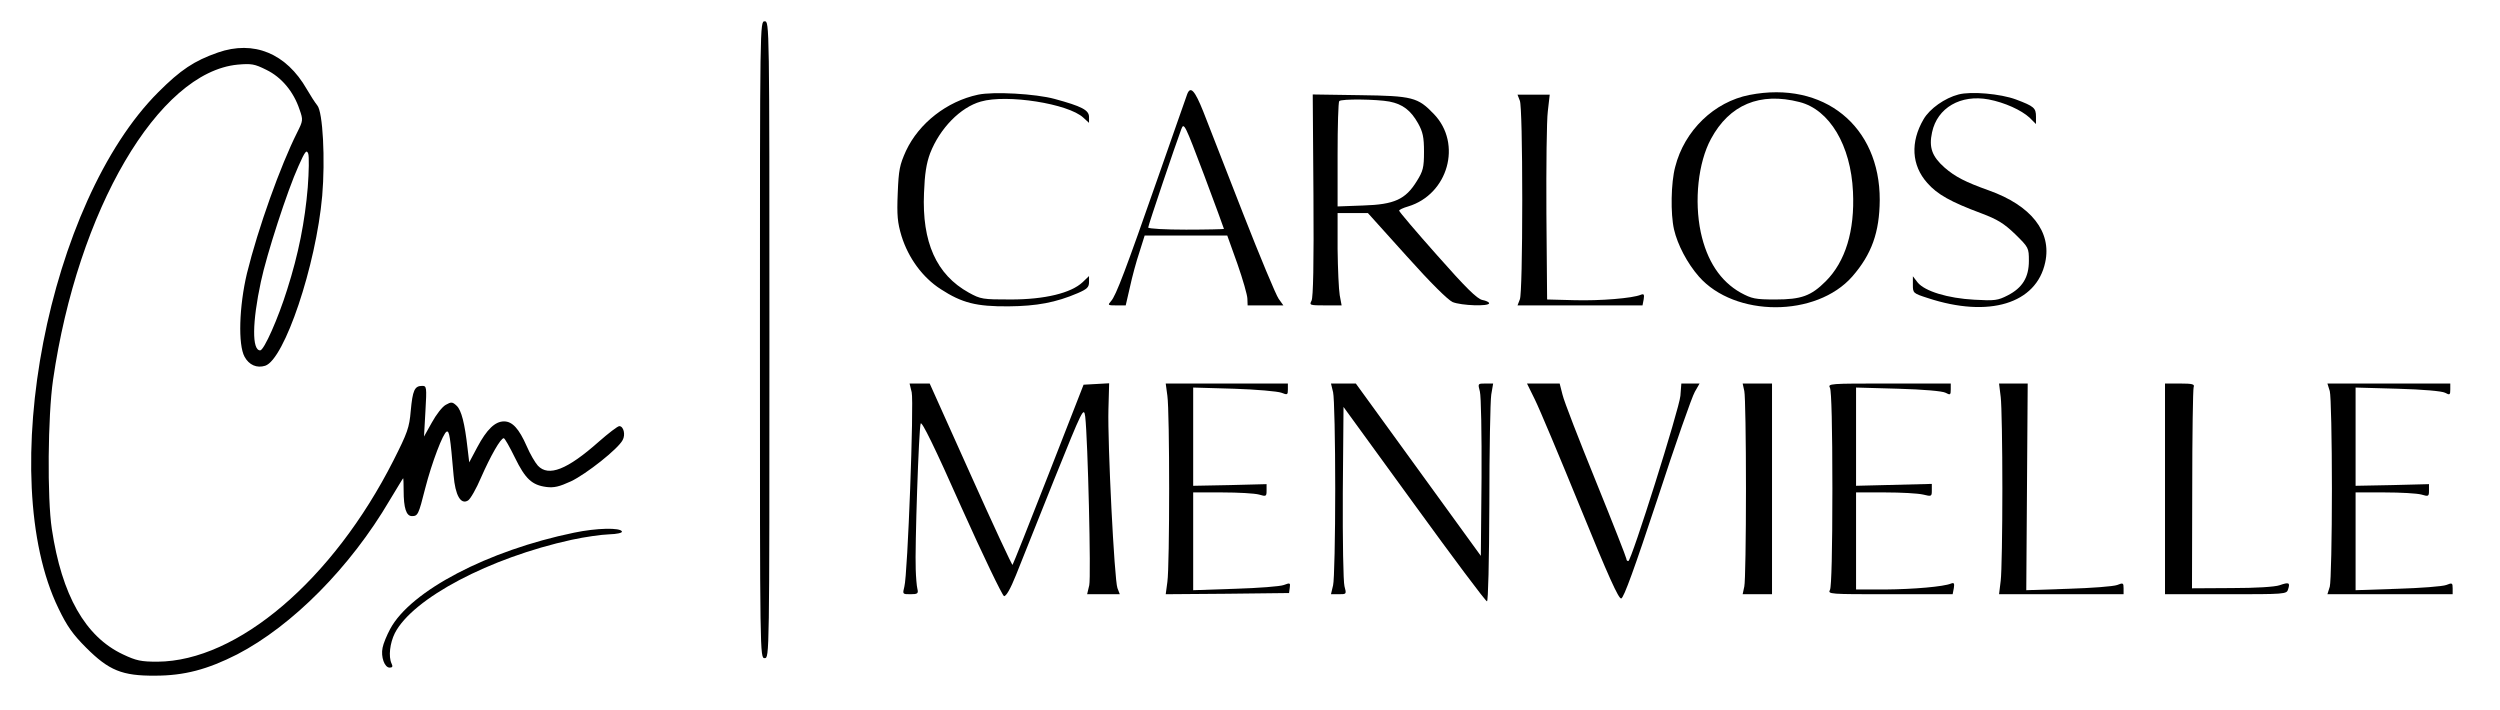 <?xml version="1.0" standalone="no"?>
<!DOCTYPE svg PUBLIC "-//W3C//DTD SVG 20010904//EN"
 "http://www.w3.org/TR/2001/REC-SVG-20010904/DTD/svg10.dtd">
<svg version="1.0" xmlns="http://www.w3.org/2000/svg"
 width="1056pt" height="300pt" viewBox="0 0 1056 300"
 preserveAspectRatio="xMidYMid meet">

<g transform="translate(0,300) scale(0.1,-0.1)"
fill="#000000" stroke="none">
<path d="M3210 1565 c0 -1338 0 -1345 20 -1345 20 0 20 7 20 1345 0 1338 0
1345 -20 1345 -20 0 -20 -7 -20 -1345z"/>
<path d="M920 2778 c-100 -35 -157 -73 -251 -167 -465 -464 -691 -1628 -422
-2181 36 -75 61 -110 117 -166 96 -96 152 -119 291 -118 123 0 221 26 347 90
233 121 478 368 644 651 31 51 56 93 57 93 1 0 2 -24 2 -52 0 -74 11 -108 35
-108 25 0 28 6 56 117 28 109 76 235 91 240 11 4 15 -22 29 -185 7 -84 30
-125 61 -106 10 6 35 50 55 97 40 91 83 167 96 166 4 0 25 -37 47 -82 44 -90
72 -116 133 -124 32 -4 54 1 104 24 65 31 199 137 218 174 13 23 4 59 -14 59
-7 0 -46 -30 -87 -66 -133 -118 -212 -149 -257 -101 -11 12 -33 49 -47 82 -33
75 -61 105 -96 105 -38 0 -73 -34 -113 -109 l-34 -64 -7 59 c-12 107 -26 161
-46 180 -18 17 -23 17 -46 4 -15 -8 -41 -42 -59 -75 l-33 -59 6 107 c6 103 5
107 -14 107 -32 0 -40 -19 -48 -105 -6 -72 -14 -93 -73 -210 -256 -505 -659
-848 -997 -850 -69 0 -89 4 -146 31 -159 75 -258 250 -300 529 -20 130 -17
478 5 630 104 718 445 1300 780 1332 58 5 71 3 121 -22 64 -31 115 -92 140
-167 16 -45 15 -48 -10 -98 -70 -139 -165 -404 -212 -595 -33 -139 -38 -301
-10 -352 19 -35 52 -49 87 -38 81 26 215 423 241 718 13 152 3 355 -21 382 -9
11 -29 42 -44 68 -87 152 -224 208 -376 155z m380 -569 c-12 -144 -39 -282
-87 -432 -38 -122 -98 -257 -114 -257 -35 0 -34 118 3 290 24 114 112 386 159
489 28 63 34 70 41 52 4 -12 3 -76 -2 -142z"/>
<path d="M5015 2603 c-4 -10 -58 -166 -122 -348 -138 -395 -179 -504 -200
-527 -15 -17 -14 -18 23 -18 l39 0 18 78 c9 42 27 109 40 147 l22 70 175 0
174 0 43 -120 c23 -66 42 -132 42 -147 l1 -28 75 0 76 0 -20 28 c-11 15 -79
178 -151 362 -72 184 -147 377 -167 428 -36 90 -54 110 -68 75z m155 -570 c0
-1 -72 -3 -160 -3 -88 0 -160 4 -160 9 0 9 117 355 140 416 11 29 15 20 96
-194 46 -123 84 -226 84 -228z"/>
<path d="M4131 2600 c-131 -28 -249 -120 -304 -237 -27 -60 -31 -80 -35 -179
-4 -94 -1 -124 16 -181 29 -93 89 -175 165 -224 91 -59 151 -74 287 -73 119 1
200 16 293 56 39 17 47 25 47 46 l0 26 -27 -26 c-49 -46 -160 -73 -303 -73
-120 0 -127 1 -178 29 -137 76 -198 213 -189 421 3 81 10 125 26 168 41 105
128 194 214 218 110 32 370 -9 433 -68 l24 -22 0 25 c0 29 -31 45 -145 76 -80
22 -259 32 -324 18z"/>
<path d="M7390 2599 c-149 -29 -275 -150 -314 -304 -18 -67 -20 -198 -5 -264
15 -65 56 -143 105 -199 152 -173 496 -173 648 0 82 94 115 187 116 323 1 313
-237 505 -550 444z m211 -30 c127 -32 217 -183 226 -379 8 -165 -32 -295 -115
-378 -62 -62 -103 -77 -212 -77 -86 0 -100 3 -148 29 -85 48 -142 134 -168
255 -28 133 -11 294 43 394 78 145 207 199 374 156z"/>
<path d="M8273 2601 c-58 -15 -122 -60 -148 -105 -56 -96 -51 -194 16 -269 42
-48 99 -80 228 -128 69 -26 96 -43 143 -88 57 -56 58 -58 58 -113 0 -69 -27
-114 -90 -146 -41 -21 -54 -23 -140 -18 -113 6 -210 36 -240 73 l-20 26 0 -36
c0 -35 1 -36 63 -56 258 -85 459 -24 496 151 28 129 -59 240 -239 304 -98 35
-141 57 -186 96 -53 47 -67 85 -53 149 22 104 121 161 239 139 68 -13 138 -45
173 -77 l27 -27 0 31 c0 37 -8 44 -85 73 -65 24 -189 35 -242 21z"/>
<path d="M5548 2176 c2 -290 -1 -432 -8 -446 -10 -19 -8 -20 58 -20 l69 0 -8
43 c-4 23 -8 111 -9 195 l0 152 64 0 64 0 163 -181 c103 -115 175 -186 195
-195 37 -15 154 -19 154 -5 0 5 -13 11 -29 14 -22 5 -69 51 -190 188 -89 100
-161 185 -161 189 0 4 17 12 38 18 169 51 229 265 109 390 -68 71 -90 77 -312
80 l-200 3 3 -425z m321 395 c56 -11 90 -37 121 -92 20 -36 25 -58 25 -120 0
-67 -4 -82 -31 -125 -47 -76 -94 -98 -226 -102 l-108 -4 0 219 c0 121 3 223 7
226 9 10 159 8 212 -2z"/>
<path d="M6420 2574 c6 -15 10 -187 10 -419 0 -232 -4 -404 -10 -419 l-10 -26
264 0 264 0 5 26 c3 20 1 24 -12 19 -35 -15 -172 -26 -281 -23 l-115 3 -3 363
c-1 199 1 394 6 432 l8 70 -68 0 -68 0 10 -26z"/>
<path d="M3851 1343 c10 -44 -17 -771 -31 -821 -8 -32 -8 -32 26 -32 30 0 34
3 29 23 -3 12 -6 49 -7 82 -4 90 13 596 21 616 4 12 59 -99 172 -354 92 -205
173 -373 180 -375 9 -1 27 30 51 90 20 51 93 232 161 403 121 300 125 308 131
265 11 -96 25 -676 17 -712 l-9 -38 69 0 69 0 -10 26 c-13 34 -42 613 -38 755
l3 110 -54 -3 -54 -3 -148 -379 c-81 -208 -150 -380 -152 -382 -2 -3 -82 169
-177 381 l-173 385 -42 0 -43 0 9 -37z"/>
<path d="M4931 1328 c10 -69 10 -717 0 -786 l-7 -52 260 2 261 3 3 23 c3 20 1
21 -25 11 -15 -6 -108 -13 -205 -16 l-178 -6 0 206 0 207 123 0 c67 0 137 -4
155 -9 30 -9 32 -8 32 17 l0 27 -155 -4 -155 -3 0 207 0 208 173 -5 c94 -3
184 -11 200 -17 25 -10 27 -9 27 14 l0 25 -258 0 -258 0 7 -52z"/>
<path d="M5631 1343 c5 -21 9 -204 9 -408 0 -203 -4 -387 -9 -407 l-9 -38 33
0 c33 0 33 0 24 34 -5 19 -8 193 -7 395 l3 362 298 -410 c164 -226 302 -411
308 -411 5 0 9 163 10 413 0 226 4 433 8 460 l8 47 -33 0 c-32 0 -32 0 -23
-34 5 -19 8 -181 7 -364 l-3 -330 -264 364 -264 364 -53 0 -52 0 9 -37z"/>
<path d="M6483 1313 c19 -38 105 -243 192 -456 119 -292 162 -387 173 -385 11
2 57 130 153 420 75 230 146 433 158 453 l20 35 -38 0 -39 0 -4 -52 c-5 -56
-207 -698 -220 -698 -5 0 -8 4 -8 9 0 5 -58 153 -129 328 -71 175 -135 339
-141 366 l-12 47 -69 0 -69 0 33 -67z"/>
<path d="M7368 1348 c4 -18 7 -204 7 -413 0 -209 -3 -395 -7 -412 l-7 -33 62
0 62 0 0 445 0 445 -62 0 -62 0 7 -32z"/>
<path d="M7730 1361 c6 -13 10 -165 10 -426 0 -261 -4 -413 -10 -426 -10 -19
-5 -19 253 -19 l265 0 5 26 c3 20 1 24 -12 19 -31 -13 -157 -24 -278 -25
l-123 0 0 205 0 205 123 0 c67 0 139 -4 160 -9 36 -9 37 -8 37 18 l0 27 -160
-4 -160 -4 0 207 0 208 178 -5 c107 -3 187 -10 200 -17 20 -11 22 -9 22 14 l0
25 -260 0 c-255 0 -260 0 -250 -19z"/>
<path d="M8451 1323 c4 -32 7 -206 7 -388 0 -181 -3 -356 -7 -388 l-7 -57 263
0 263 0 0 25 c0 23 -2 24 -27 14 -16 -6 -108 -13 -206 -16 l-178 -6 3 436 3
437 -61 0 -60 0 7 -57z"/>
<path d="M9145 935 l0 -445 257 0 c251 0 257 0 263 21 9 28 4 31 -36 17 -20
-7 -100 -12 -202 -12 l-168 -1 1 417 c0 230 3 424 6 433 5 12 -5 15 -57 15
l-64 0 0 -445z"/>
<path d="M9841 1348 c5 -18 9 -204 9 -413 0 -209 -4 -395 -9 -413 l-10 -32
265 0 264 0 0 25 c0 23 -2 24 -27 14 -16 -6 -108 -13 -205 -16 l-178 -6 0 206
0 207 123 0 c67 0 137 -4 155 -9 30 -9 32 -8 32 17 l0 27 -155 -4 -155 -3 0
207 0 208 178 -5 c107 -3 187 -10 200 -17 20 -11 22 -9 22 14 l0 25 -259 0
-260 0 10 -32z"/>
<path d="M2425 750 c-364 -75 -691 -246 -777 -407 -14 -26 -29 -62 -32 -79 -8
-38 8 -84 30 -84 12 0 14 5 8 17 -14 30 -7 87 14 129 76 147 400 318 747 394
55 12 126 22 158 23 33 1 56 6 54 12 -6 17 -107 15 -202 -5z"/>
</g>
</svg>

